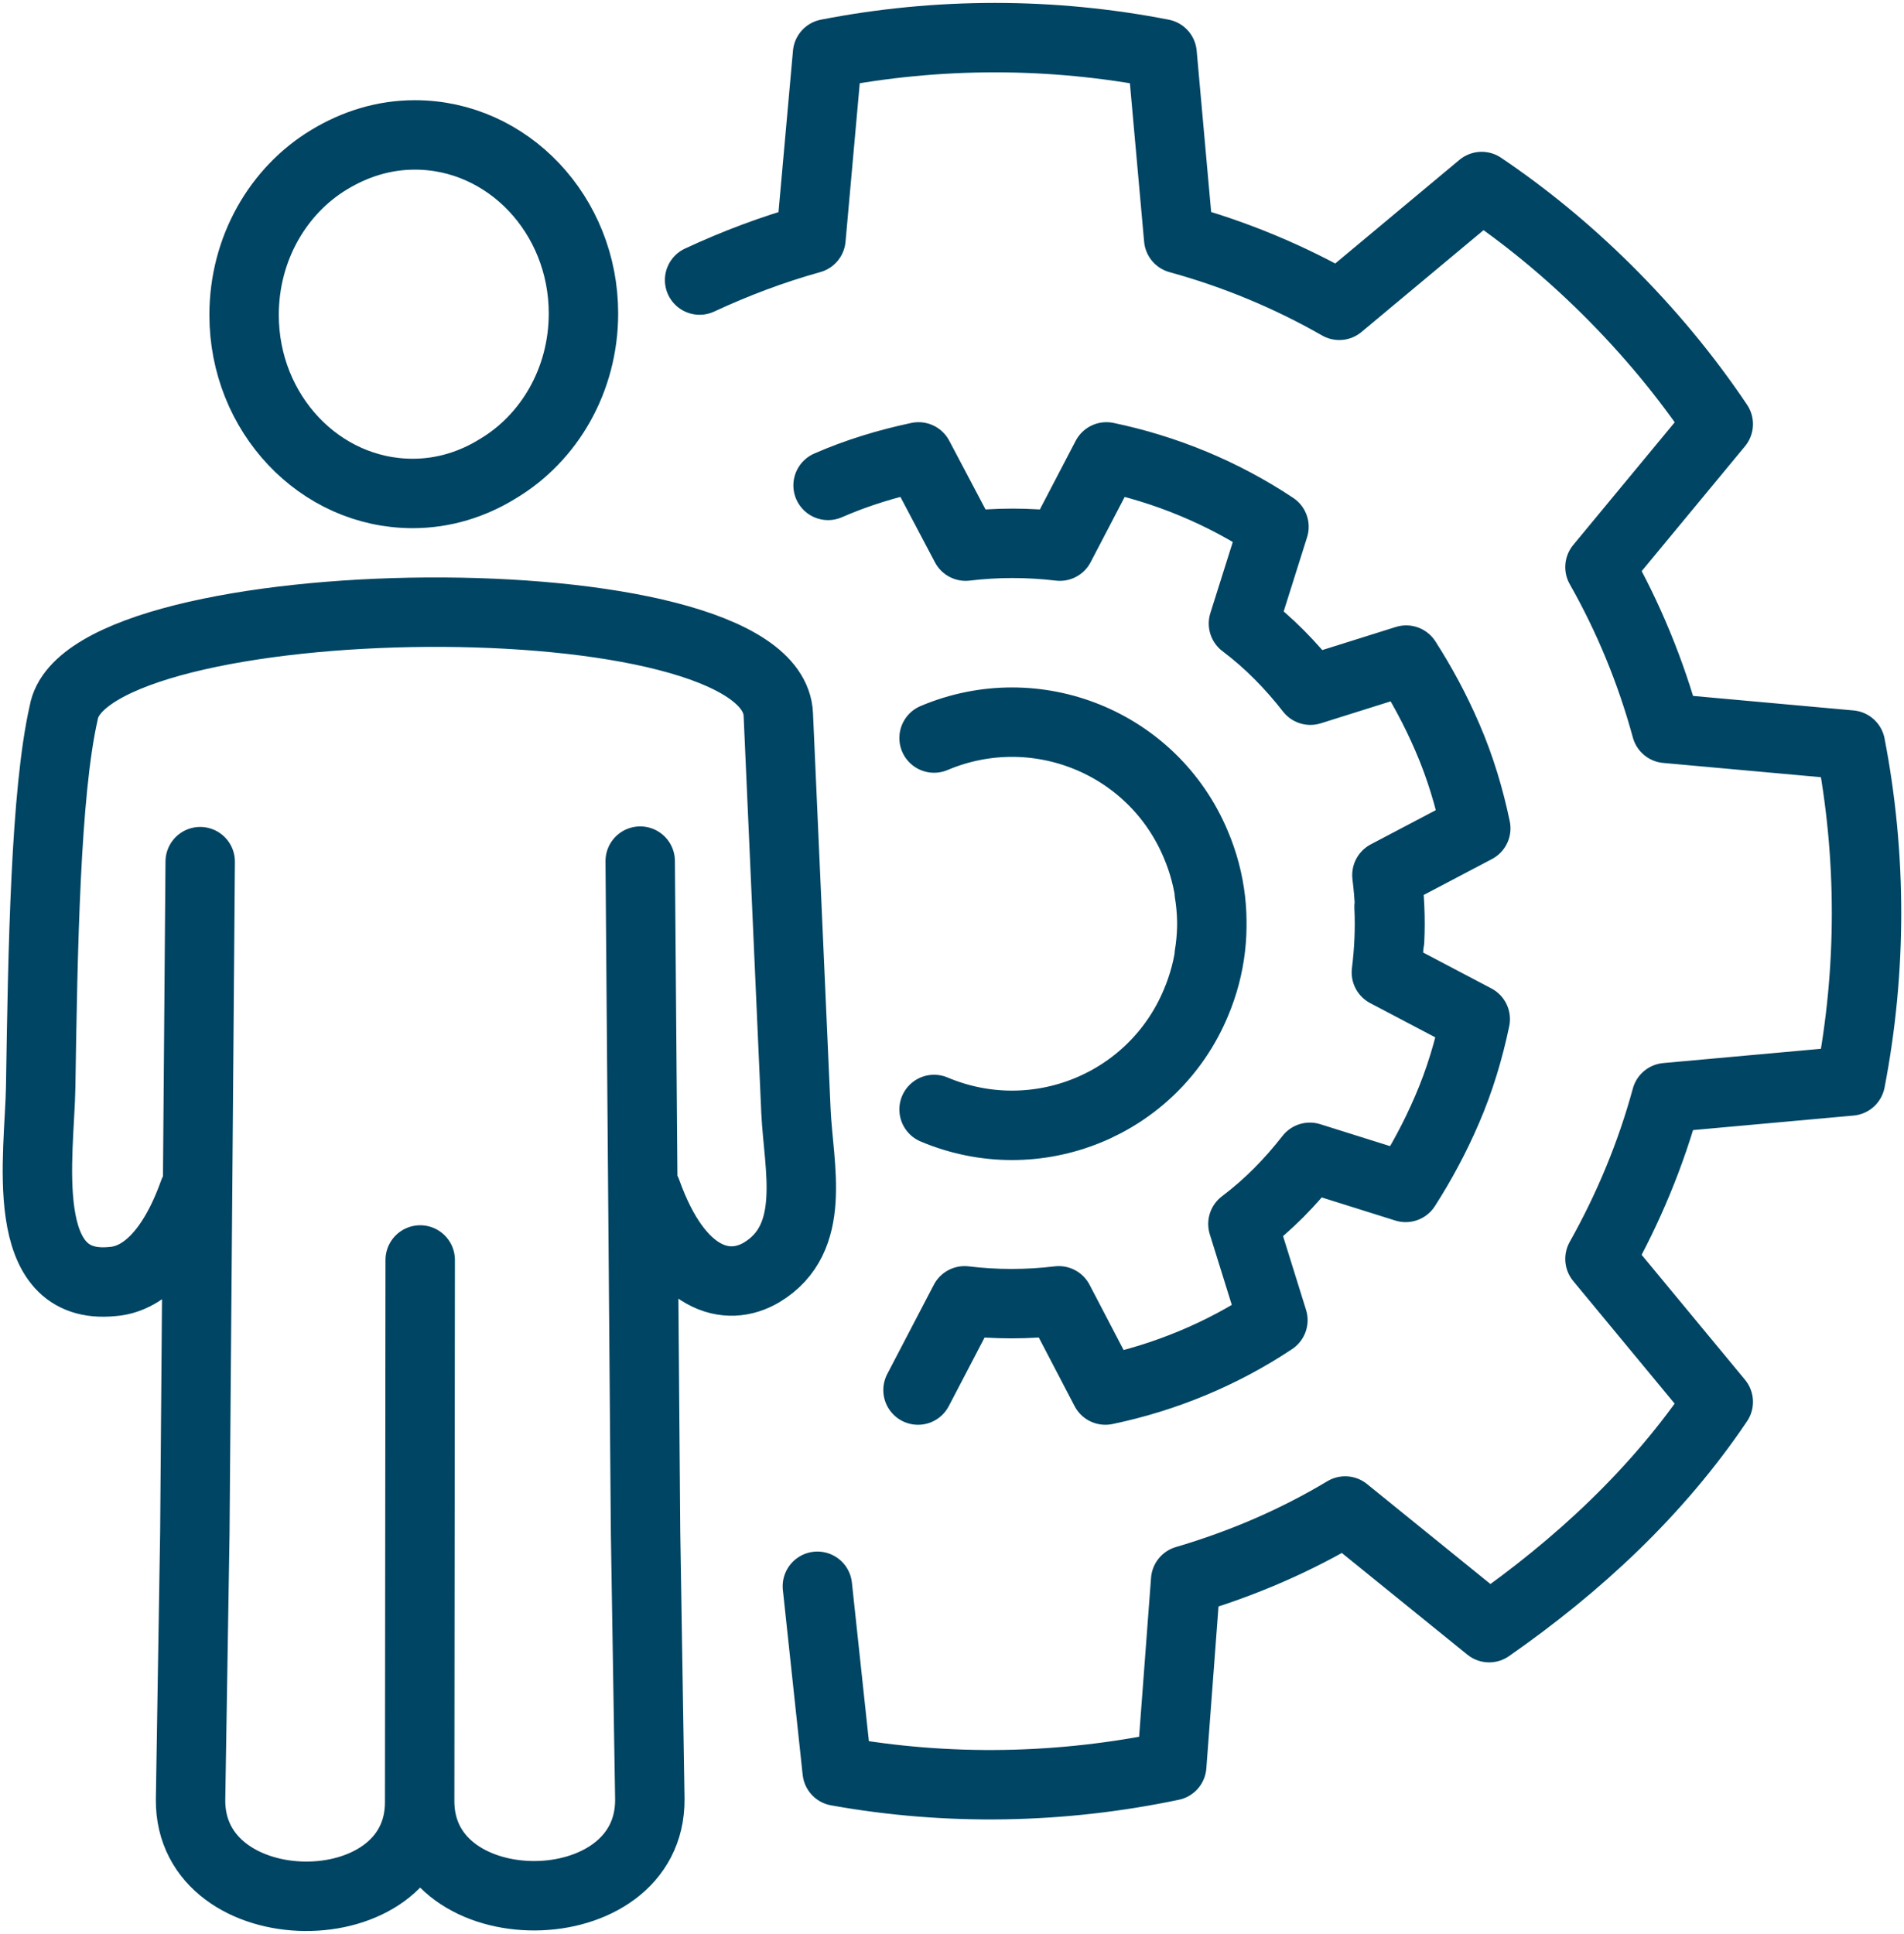 <?xml version="1.0" encoding="UTF-8"?>
<svg xmlns="http://www.w3.org/2000/svg" width="192" height="195" viewBox="0 0 192 195" fill="none">
  <g clip-path="url(#clip0_301_1659)">
    <path d="M70.549 28.237C74.166 26.556 77.891 25.147 81.777 24.063L83.45 5.42C94.57 3.252 106.067 3.252 117.186 5.42L118.86 24.063C124.581 25.635 130.033 27.911 135.053 30.784L149.411 18.806C153.838 21.787 158.048 25.256 161.988 29.158C166.253 33.385 170.031 37.938 173.27 42.761L161.341 57.178C164.201 62.218 166.468 67.692 168.034 73.437L186.602 75.117C188.761 86.281 188.761 97.825 186.602 108.99L168.034 110.67C166.468 116.415 164.201 121.834 161.341 126.929L173.27 141.345C167.17 150.396 159.181 157.821 150.167 164.108L135.647 152.347C130.681 155.328 125.283 157.658 119.562 159.339L118.158 178.036C107.039 180.367 95.595 180.584 84.422 178.578L82.425 159.935M42.373 127.037L42.319 181.613C42.319 194.404 65.637 194.296 65.529 181.397L65.098 154.461L64.558 86.823M65.206 120.154C68.444 129.205 73.356 130.343 76.811 128.284C82.479 124.869 80.535 117.715 80.266 112.079L78.484 72.028C77.837 57.774 8.637 58.858 6.423 71.865C4.588 79.94 4.318 95.657 4.102 109.586C3.994 116.361 1.619 130.235 11.389 129.205C14.196 128.988 17.273 126.55 19.54 120.209M20.188 86.877L19.648 154.515L19.216 181.451C19.108 194.296 42.373 194.512 42.319 181.668M140.073 91.43C140.181 93.652 140.073 95.874 139.803 98.042L148.764 102.757C148.116 105.846 147.198 108.936 145.903 111.916C144.715 114.68 143.312 117.282 141.747 119.721L132.084 116.686C130.141 119.179 127.928 121.455 125.337 123.406L128.36 133.107C123.232 136.522 117.456 138.906 111.465 140.153L106.769 131.156C103.584 131.536 100.399 131.536 97.269 131.156L92.573 140.153M94.192 111.862C104.448 116.198 116.269 111.429 120.587 101.131C122.152 97.446 122.53 93.598 121.937 89.967M140.127 94.844C140.235 92.622 140.127 90.4 139.857 88.232L148.818 83.517C148.17 80.428 147.252 77.339 145.957 74.358C144.769 71.594 143.366 68.993 141.8 66.554L132.138 69.589C130.195 67.096 127.982 64.819 125.391 62.868L128.468 53.113C123.34 49.699 117.564 47.314 111.573 46.067L106.877 55.064C103.692 54.685 100.507 54.685 97.376 55.064L92.626 46.067C89.55 46.718 86.473 47.639 83.504 48.94M94.192 74.412C104.448 70.076 116.269 74.846 120.587 85.143C122.152 88.829 122.53 92.677 121.937 96.308M41.833 13.603C51.225 13.603 58.836 21.679 58.836 31.597C58.836 38.317 55.382 44.17 50.2 47.26C47.663 48.831 44.748 49.753 41.617 49.753C32.225 49.753 24.614 41.677 24.614 31.759C24.614 25.039 28.069 19.186 33.197 16.096C35.788 14.525 38.702 13.603 41.833 13.603Z" stroke="#004563" stroke-width="7" stroke-miterlimit="22.926" stroke-linecap="round" stroke-linejoin="round"></path>
  </g>
  <defs>
    <clipPath id="clip0_301_1659">
      <rect width="192" height="195" fill="white"></rect>
    </clipPath>
  </defs>
</svg>
